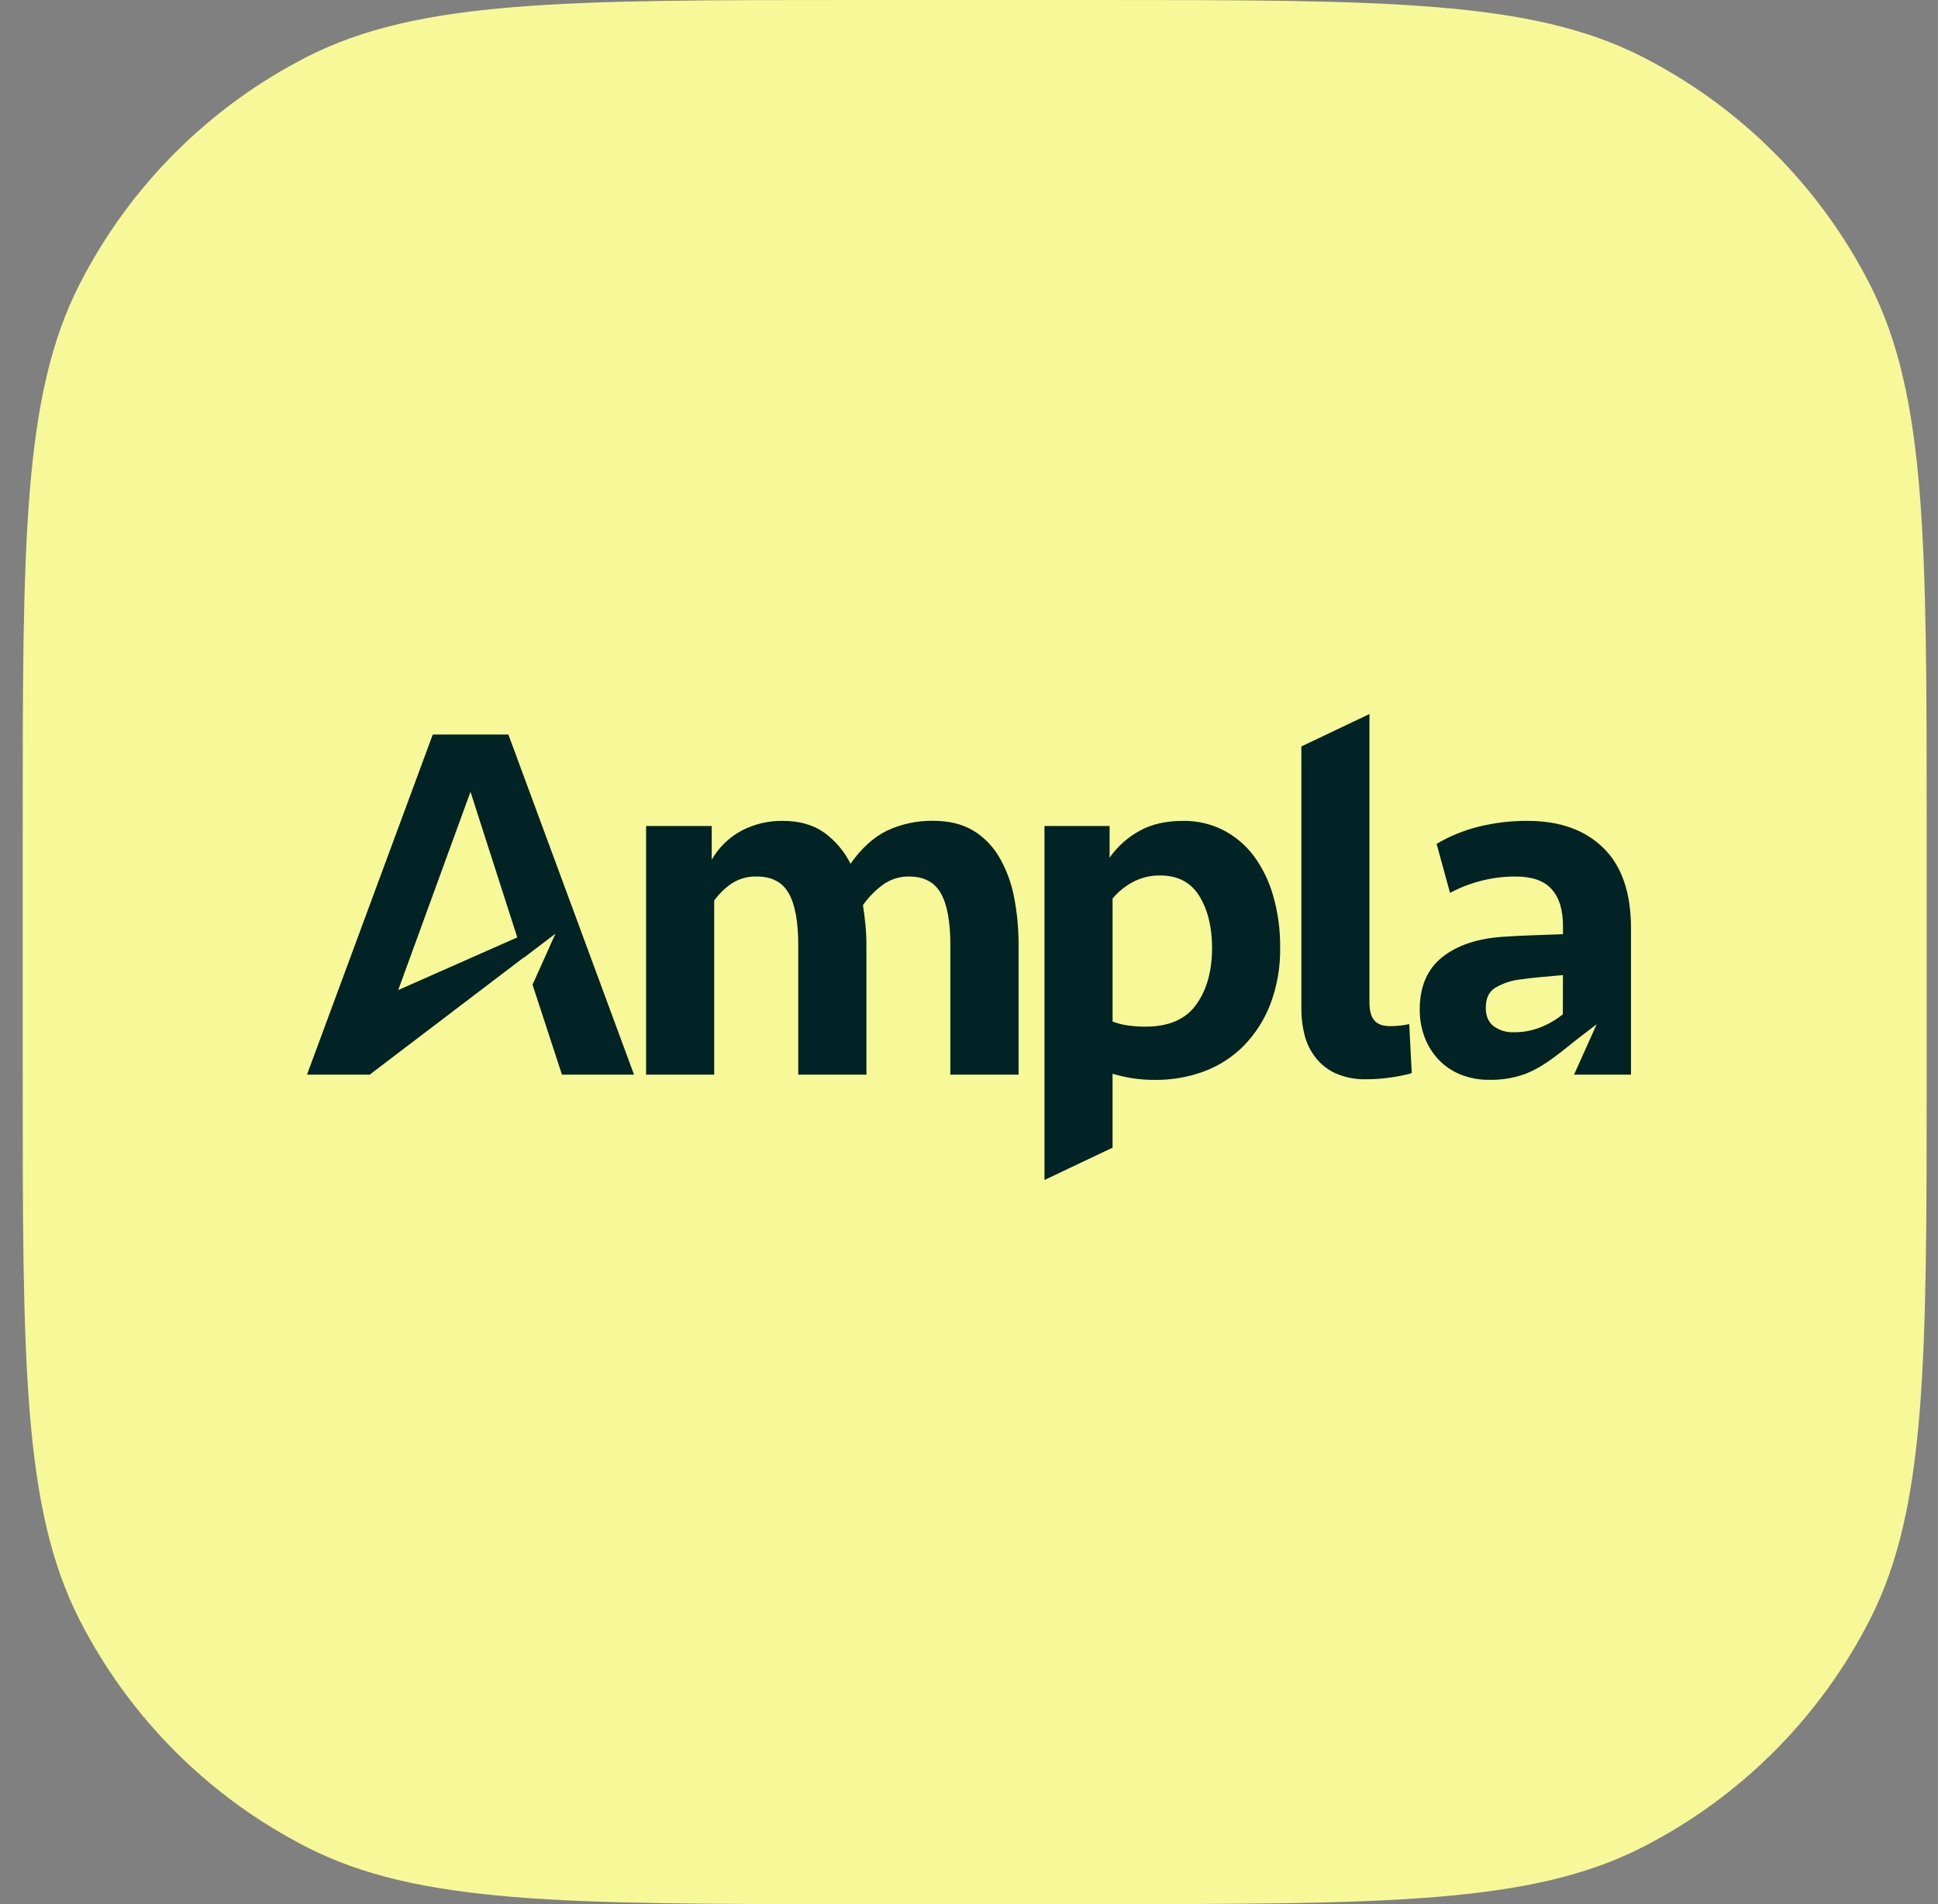 <?xml version="1.0" encoding="UTF-8"?> <svg xmlns="http://www.w3.org/2000/svg" width="57" height="56" viewBox="0 0 57 56" fill="none"><rect x="0" y="0" width="57" height="56" fill="#808080" stroke="none"/><path d="M0.667 24.515C0.667 15.934 0.667 11.643 2.337 8.366C3.806 5.483 6.15 3.139 9.033 1.67C12.31 0 16.601 0 25.182 0H32.152C40.733 0 45.024 0 48.301 1.67C51.184 3.139 53.528 5.483 54.997 8.366C56.667 11.643 56.667 15.934 56.667 24.515V31.485C56.667 40.066 56.667 44.357 54.997 47.634C53.528 50.517 51.184 52.861 48.301 54.33C45.024 56 40.733 56 32.152 56H25.182C16.601 56 12.31 56 9.033 54.33C6.15 52.861 3.806 50.517 2.337 47.634C0.667 44.357 0.667 40.066 0.667 31.485V24.515Z" fill="#F7F898"></path><g clip-path="url(#clip0_1605:1130)"><path d="M14.952 21.602H12.729L9.029 31.606H10.872L15.404 28.16V28.168L16.336 27.46L15.663 28.96L16.528 31.606H18.648L14.952 21.602ZM11.712 29.118L13.838 23.286L15.214 27.569L11.712 29.118Z" fill="#012325"></path><path d="M26.741 25.779C26.448 25.772 26.162 25.867 25.929 26.049C25.719 26.209 25.534 26.402 25.381 26.62C25.41 26.8 25.434 26.993 25.454 27.198C25.474 27.403 25.483 27.605 25.483 27.806V31.606H23.478V27.791C23.478 27.11 23.385 26.605 23.2 26.275C23.015 25.945 22.703 25.779 22.264 25.779C21.998 25.768 21.735 25.842 21.511 25.989C21.316 26.124 21.146 26.291 21.006 26.485V31.605H19.003V24.292H20.933V25.283C21.146 24.914 21.457 24.614 21.829 24.42C22.197 24.233 22.602 24.137 23.013 24.142C23.51 24.142 23.919 24.257 24.241 24.487C24.568 24.724 24.834 25.038 25.016 25.404C25.338 24.943 25.699 24.617 26.098 24.425C26.521 24.23 26.98 24.133 27.444 24.14C27.902 24.14 28.29 24.232 28.606 24.417C28.924 24.605 29.19 24.872 29.38 25.193C29.591 25.552 29.739 25.946 29.82 26.357C29.915 26.834 29.961 27.319 29.958 27.806V31.606H27.952V27.791C27.952 27.11 27.859 26.605 27.674 26.275C27.489 25.945 27.177 25.779 26.741 25.779Z" fill="#012325"></path><path d="M30.72 24.292H32.635V25.223C32.867 24.895 33.167 24.626 33.515 24.435C33.866 24.239 34.295 24.142 34.801 24.142C35.208 24.136 35.61 24.229 35.974 24.412C36.326 24.593 36.633 24.852 36.874 25.17C37.133 25.523 37.327 25.921 37.447 26.346C37.588 26.84 37.657 27.354 37.651 27.87C37.661 28.443 37.562 29.012 37.358 29.545C37.18 30.004 36.911 30.421 36.568 30.769C36.237 31.099 35.84 31.352 35.406 31.512C34.948 31.68 34.465 31.763 33.98 31.76C33.745 31.762 33.51 31.744 33.278 31.707C33.091 31.676 32.905 31.634 32.722 31.58V33.753L30.72 34.703V24.292ZM34.127 25.748C33.834 25.742 33.544 25.814 33.286 25.959C33.073 26.078 32.882 26.236 32.723 26.425V30.044C32.865 30.098 33.013 30.136 33.163 30.157C33.337 30.182 33.513 30.195 33.689 30.194C34.374 30.194 34.871 29.979 35.181 29.548C35.492 29.118 35.648 28.562 35.649 27.881C35.649 27.271 35.525 26.762 35.277 26.357C35.028 25.951 34.645 25.748 34.127 25.748Z" fill="#012325"></path><path d="M40.278 29.488C40.278 29.718 40.324 29.892 40.417 30.006C40.511 30.121 40.668 30.179 40.892 30.179C40.98 30.179 41.073 30.174 41.17 30.164C41.264 30.155 41.356 30.14 41.448 30.119L41.522 31.561C41.32 31.618 41.115 31.661 40.907 31.688C40.67 31.723 40.431 31.741 40.191 31.741C39.88 31.751 39.571 31.692 39.284 31.568C39.053 31.464 38.85 31.304 38.692 31.102C38.541 30.908 38.431 30.683 38.37 30.442C38.307 30.195 38.275 29.94 38.275 29.684V21.953L40.278 21V29.488Z" fill="#012325"></path><path d="M47.158 24.938C46.617 24.408 45.874 24.142 44.928 24.142C44.441 24.139 43.954 24.197 43.48 24.315C43.05 24.422 42.637 24.592 42.253 24.818L42.648 26.26C42.928 26.11 43.223 25.994 43.528 25.914C43.872 25.822 44.226 25.777 44.581 25.779C45.059 25.779 45.41 25.901 45.633 26.147C45.857 26.392 45.969 26.75 45.97 27.221V27.475C45.716 27.485 45.434 27.495 45.122 27.505C44.809 27.515 44.508 27.531 44.216 27.55C43.455 27.6 42.855 27.801 42.417 28.152C41.978 28.504 41.758 29.015 41.757 29.685C41.754 29.968 41.803 30.249 41.904 30.513C41.996 30.756 42.135 30.977 42.311 31.164C42.493 31.354 42.712 31.503 42.954 31.6C43.224 31.708 43.512 31.762 43.802 31.757C44.159 31.765 44.514 31.708 44.851 31.588C45.469 31.349 45.95 30.897 46.47 30.499L46.961 30.123L46.296 31.605H47.97V27.296C47.97 26.254 47.699 25.468 47.158 24.938ZM45.966 29.831C45.771 29.988 45.554 30.115 45.323 30.208C45.072 30.31 44.803 30.361 44.533 30.358C44.317 30.37 44.104 30.306 43.927 30.179C43.775 30.058 43.699 29.878 43.7 29.638C43.7 29.368 43.787 29.175 43.963 29.06C44.178 28.93 44.417 28.846 44.665 28.812C44.86 28.782 45.074 28.757 45.309 28.737C45.543 28.716 45.762 28.697 45.969 28.677L45.966 29.831Z" fill="#012325"></path></g><defs><clipPath id="clip0_1605:1130"><rect width="39" height="13.703" fill="white" transform="translate(9 21)"></rect></clipPath></defs></svg> 